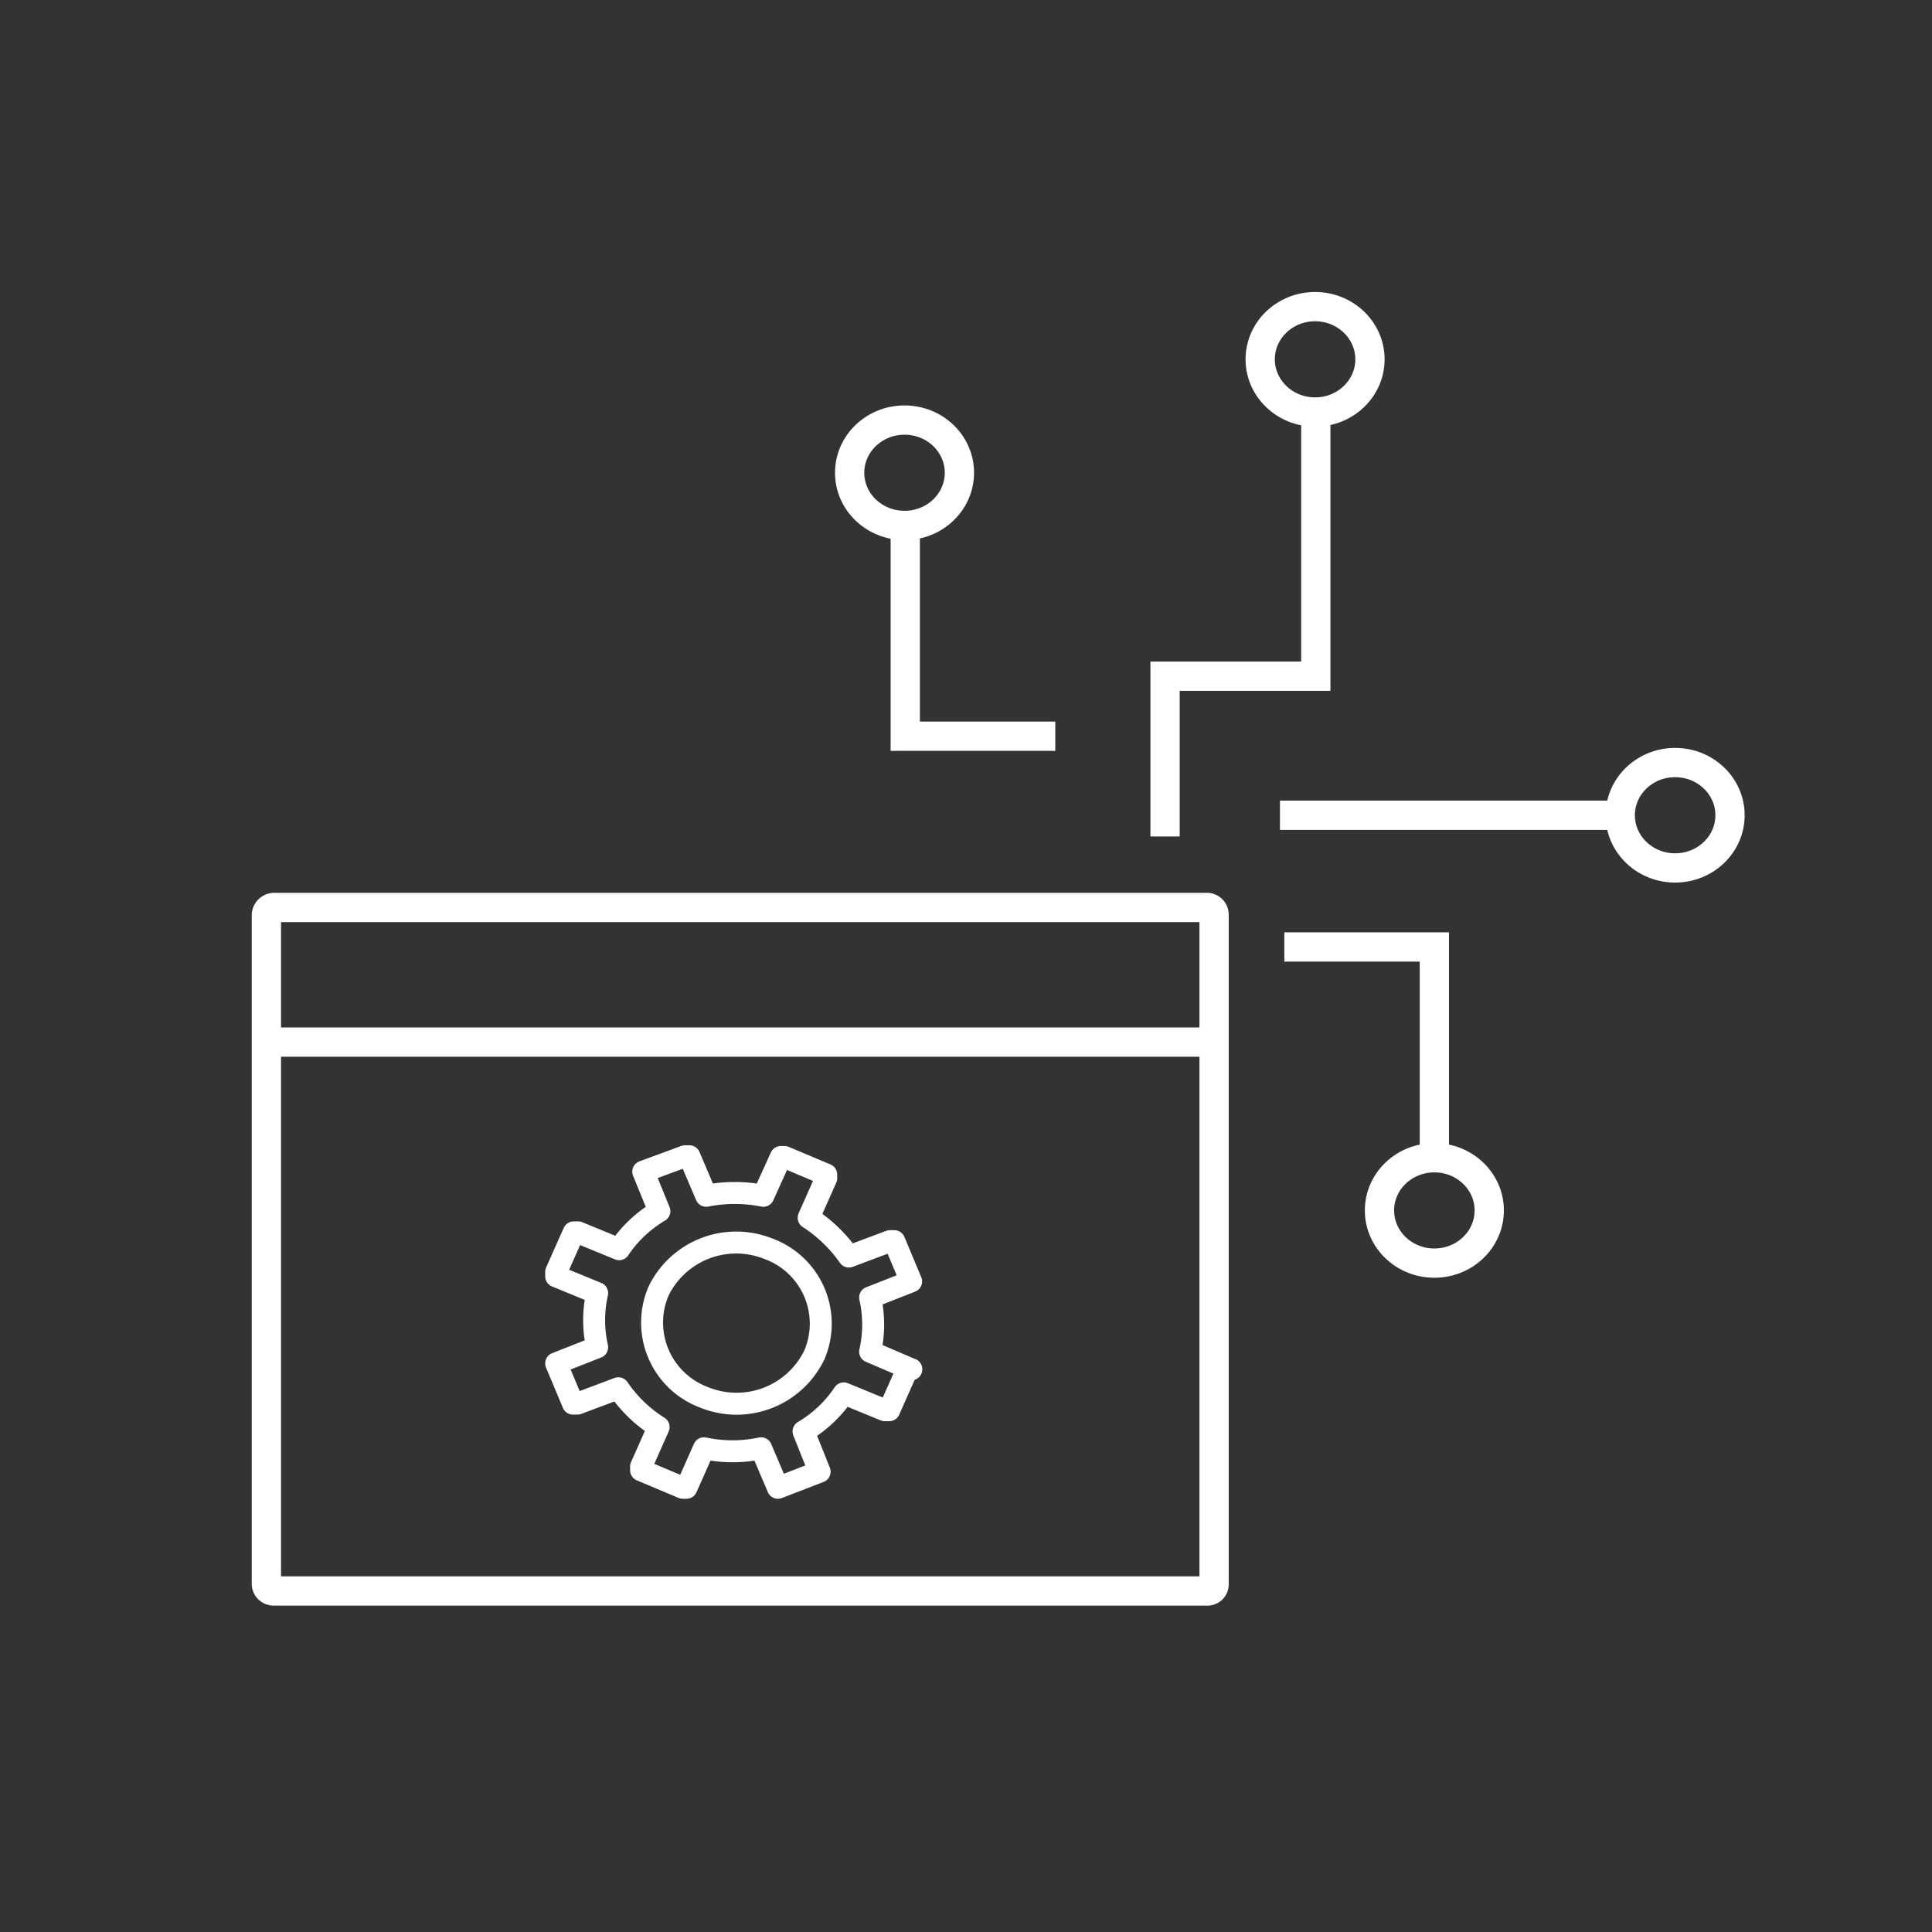 <?xml version="1.0" encoding="UTF-8"?>
<svg xmlns="http://www.w3.org/2000/svg" viewBox="0 0 26.4 26.4">
  <rect x="0" y="0" width="26.4" height="26.4" fill="#333333" stroke="none"/>
  <defs>
    <style>
      .cls-1, .cls-2, .cls-3 {
        fill: none;
        stroke: #ffffff;
      }

      .cls-1 {
        stroke-miterlimit: 10;
      }

      .cls-1, .cls-2 {
        stroke-width: 0.4px;
      }

      .cls-2, .cls-3 {
        stroke-linecap: round;
        stroke-linejoin: round;
      }

      .cls-3 {
        stroke-width: 0.3px;
      }
    </style>
  </defs>
  <g id="I">
    <g id="Network_management_automation" data-name="Network management automation">
      <g id="Portfolio_für_alle_Anschlüsse" data-name="Portfolio für alle Anschlüsse">
        <g>
          <polyline class="cls-1" points="19.6 16.01 19.6 12.94 17.55 12.94"></polyline>
          <ellipse class="cls-1" cx="19.6" cy="16.54" rx="0.75" ry="0.72"></ellipse>
        </g>
        <g>
          <polyline class="cls-1" points="17.98 5.44 17.98 9.24 15.92 9.24 15.92 11.43"></polyline>
          <ellipse class="cls-1" cx="17.97" cy="4.91" rx="0.75" ry="0.72"></ellipse>
        </g>
        <g>
          <polyline class="cls-1" points="12.37 6.99 12.37 10.06 14.42 10.06"></polyline>
          <ellipse class="cls-1" cx="12.36" cy="6.46" rx="0.75" ry="0.72"></ellipse>
        </g>
        <g>
          <line class="cls-1" x1="22.33" y1="11.14" x2="17.49" y2="11.14"></line>
          <ellipse class="cls-1" cx="22.89" cy="11.14" rx="0.75" ry="0.72"></ellipse>
        </g>
      </g>
      <g id="Kommandozeile-Access-Points">
        <g>
          <path class="cls-2" d="M16.59,14.07V12.5a.1.1,0,0,0-.09-.1H3.74a.11.11,0,0,0-.1.1v1.57h0v7.58a.1.1,0,0,0,.1.09H16.5a.09.09,0,0,0,.09-.09h0V14.07Z"></path>
          <line class="cls-2" x1="16.58" y1="14.24" x2="3.72" y2="14.24"></line>
          <g>
            <path class="cls-3" d="M12.45,18.71l-.56-.24a1.68,1.68,0,0,0,0-.74l.56-.22,0,0v0l-.23-.55a0,0,0,0,0-.06,0l-.56.21a2,2,0,0,0-.55-.53l.24-.54a0,0,0,0,0,0-.05l-.57-.24s-.05,0-.05,0l-.24.53a2,2,0,0,0-.78,0l-.23-.54a0,0,0,0,0-.06,0l-.57.21,0,0a0,0,0,0,0,0,0l.22.54a1.71,1.71,0,0,0-.55.52l-.56-.23a0,0,0,0,0-.06,0l-.24.54a0,0,0,0,0,0,.06l.56.23a1.68,1.68,0,0,0,0,.74l-.56.22,0,0v0l.23.55a0,0,0,0,0,.06,0l.56-.21a1.86,1.86,0,0,0,.55.53l-.24.54a0,0,0,0,0,0,.05l.57.24s.05,0,.05,0l.24-.54a1.87,1.87,0,0,0,.78,0l.23.54,0,0h0l.57-.22,0,0a0,0,0,0,0,0,0l-.22-.55a1.71,1.71,0,0,0,.55-.52l.56.23a0,0,0,0,0,.06,0l.24-.54S12.47,18.71,12.45,18.71Z"></path>
            <path class="cls-3" d="M10.49,17.06A1.18,1.18,0,0,0,9,17.64a1.09,1.09,0,0,0,.61,1.45,1.18,1.18,0,0,0,1.52-.58A1.09,1.09,0,0,0,10.49,17.06Z"></path>
          </g>
        </g>
      </g>
    </g>
  </g>
</svg>
